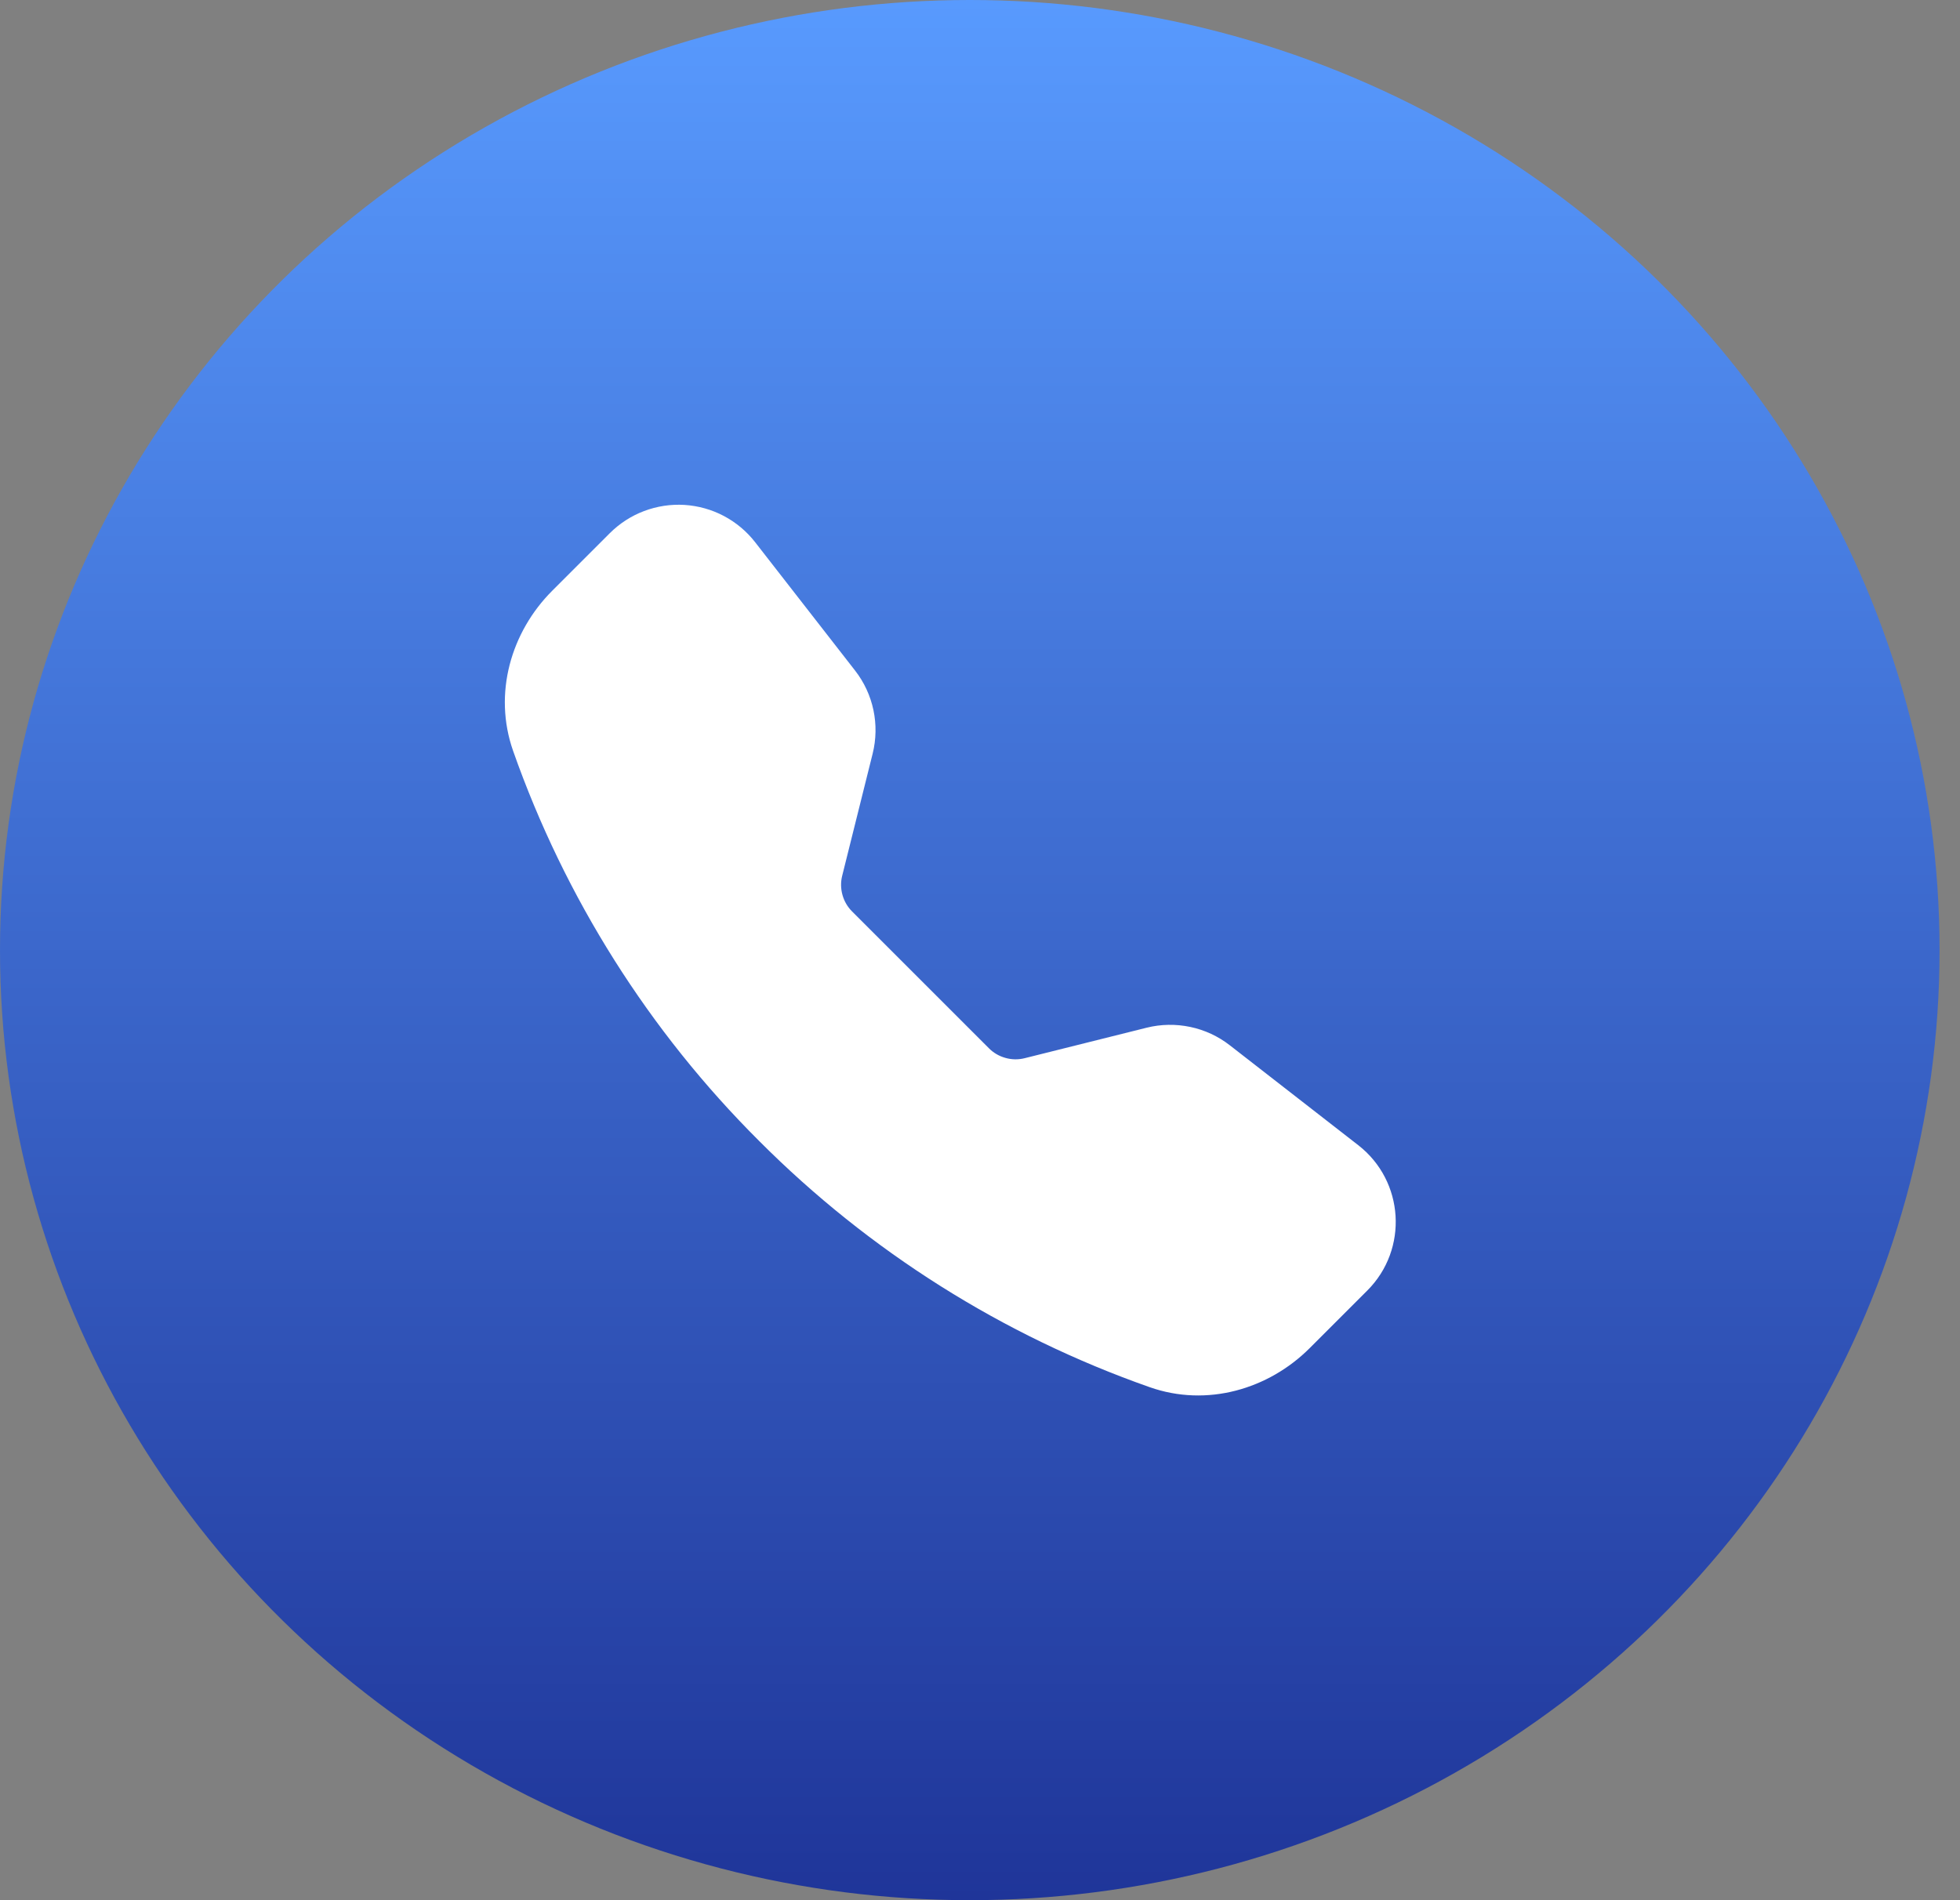 <svg width="33" height="32" viewBox="0 0 33 32" fill="none" xmlns="http://www.w3.org/2000/svg">
<rect x="0" y="0" width="33" height="32" fill="#808080" stroke="none"/>
<ellipse cx="16.328" cy="16" rx="16.328" ry="16" fill="url(#paint0_linear_310_5205)"/>
<path fill-rule="evenodd" clip-rule="evenodd" d="M10.268 8.978C10.432 8.815 10.629 8.687 10.845 8.606C11.062 8.524 11.294 8.489 11.525 8.503C11.757 8.518 11.982 8.581 12.187 8.689C12.392 8.798 12.572 8.948 12.714 9.131L14.397 11.293C14.706 11.69 14.814 12.206 14.692 12.694L14.18 14.747C14.153 14.853 14.155 14.965 14.184 15.07C14.213 15.176 14.269 15.272 14.347 15.35L16.65 17.653C16.727 17.731 16.824 17.787 16.93 17.816C17.036 17.846 17.147 17.847 17.254 17.82L19.306 17.307C19.546 17.247 19.797 17.243 20.04 17.294C20.283 17.345 20.511 17.451 20.706 17.603L22.868 19.285C23.645 19.889 23.716 21.038 23.021 21.733L22.052 22.702C21.358 23.396 20.321 23.701 19.355 23.36C16.881 22.49 14.635 21.073 12.783 19.216C10.926 17.365 9.51 15.119 8.639 12.645C8.3 11.679 8.604 10.642 9.298 9.948L10.268 8.978Z" fill="white"/>
<defs>
<linearGradient id="paint0_linear_310_5205" x1="16.328" y1="0" x2="16.328" y2="32" gradientUnits="userSpaceOnUse">
<stop stop-color="#589AFE"/>
<stop offset="1" stop-color="#1F3599"/>
</linearGradient>
</defs>
</svg>
